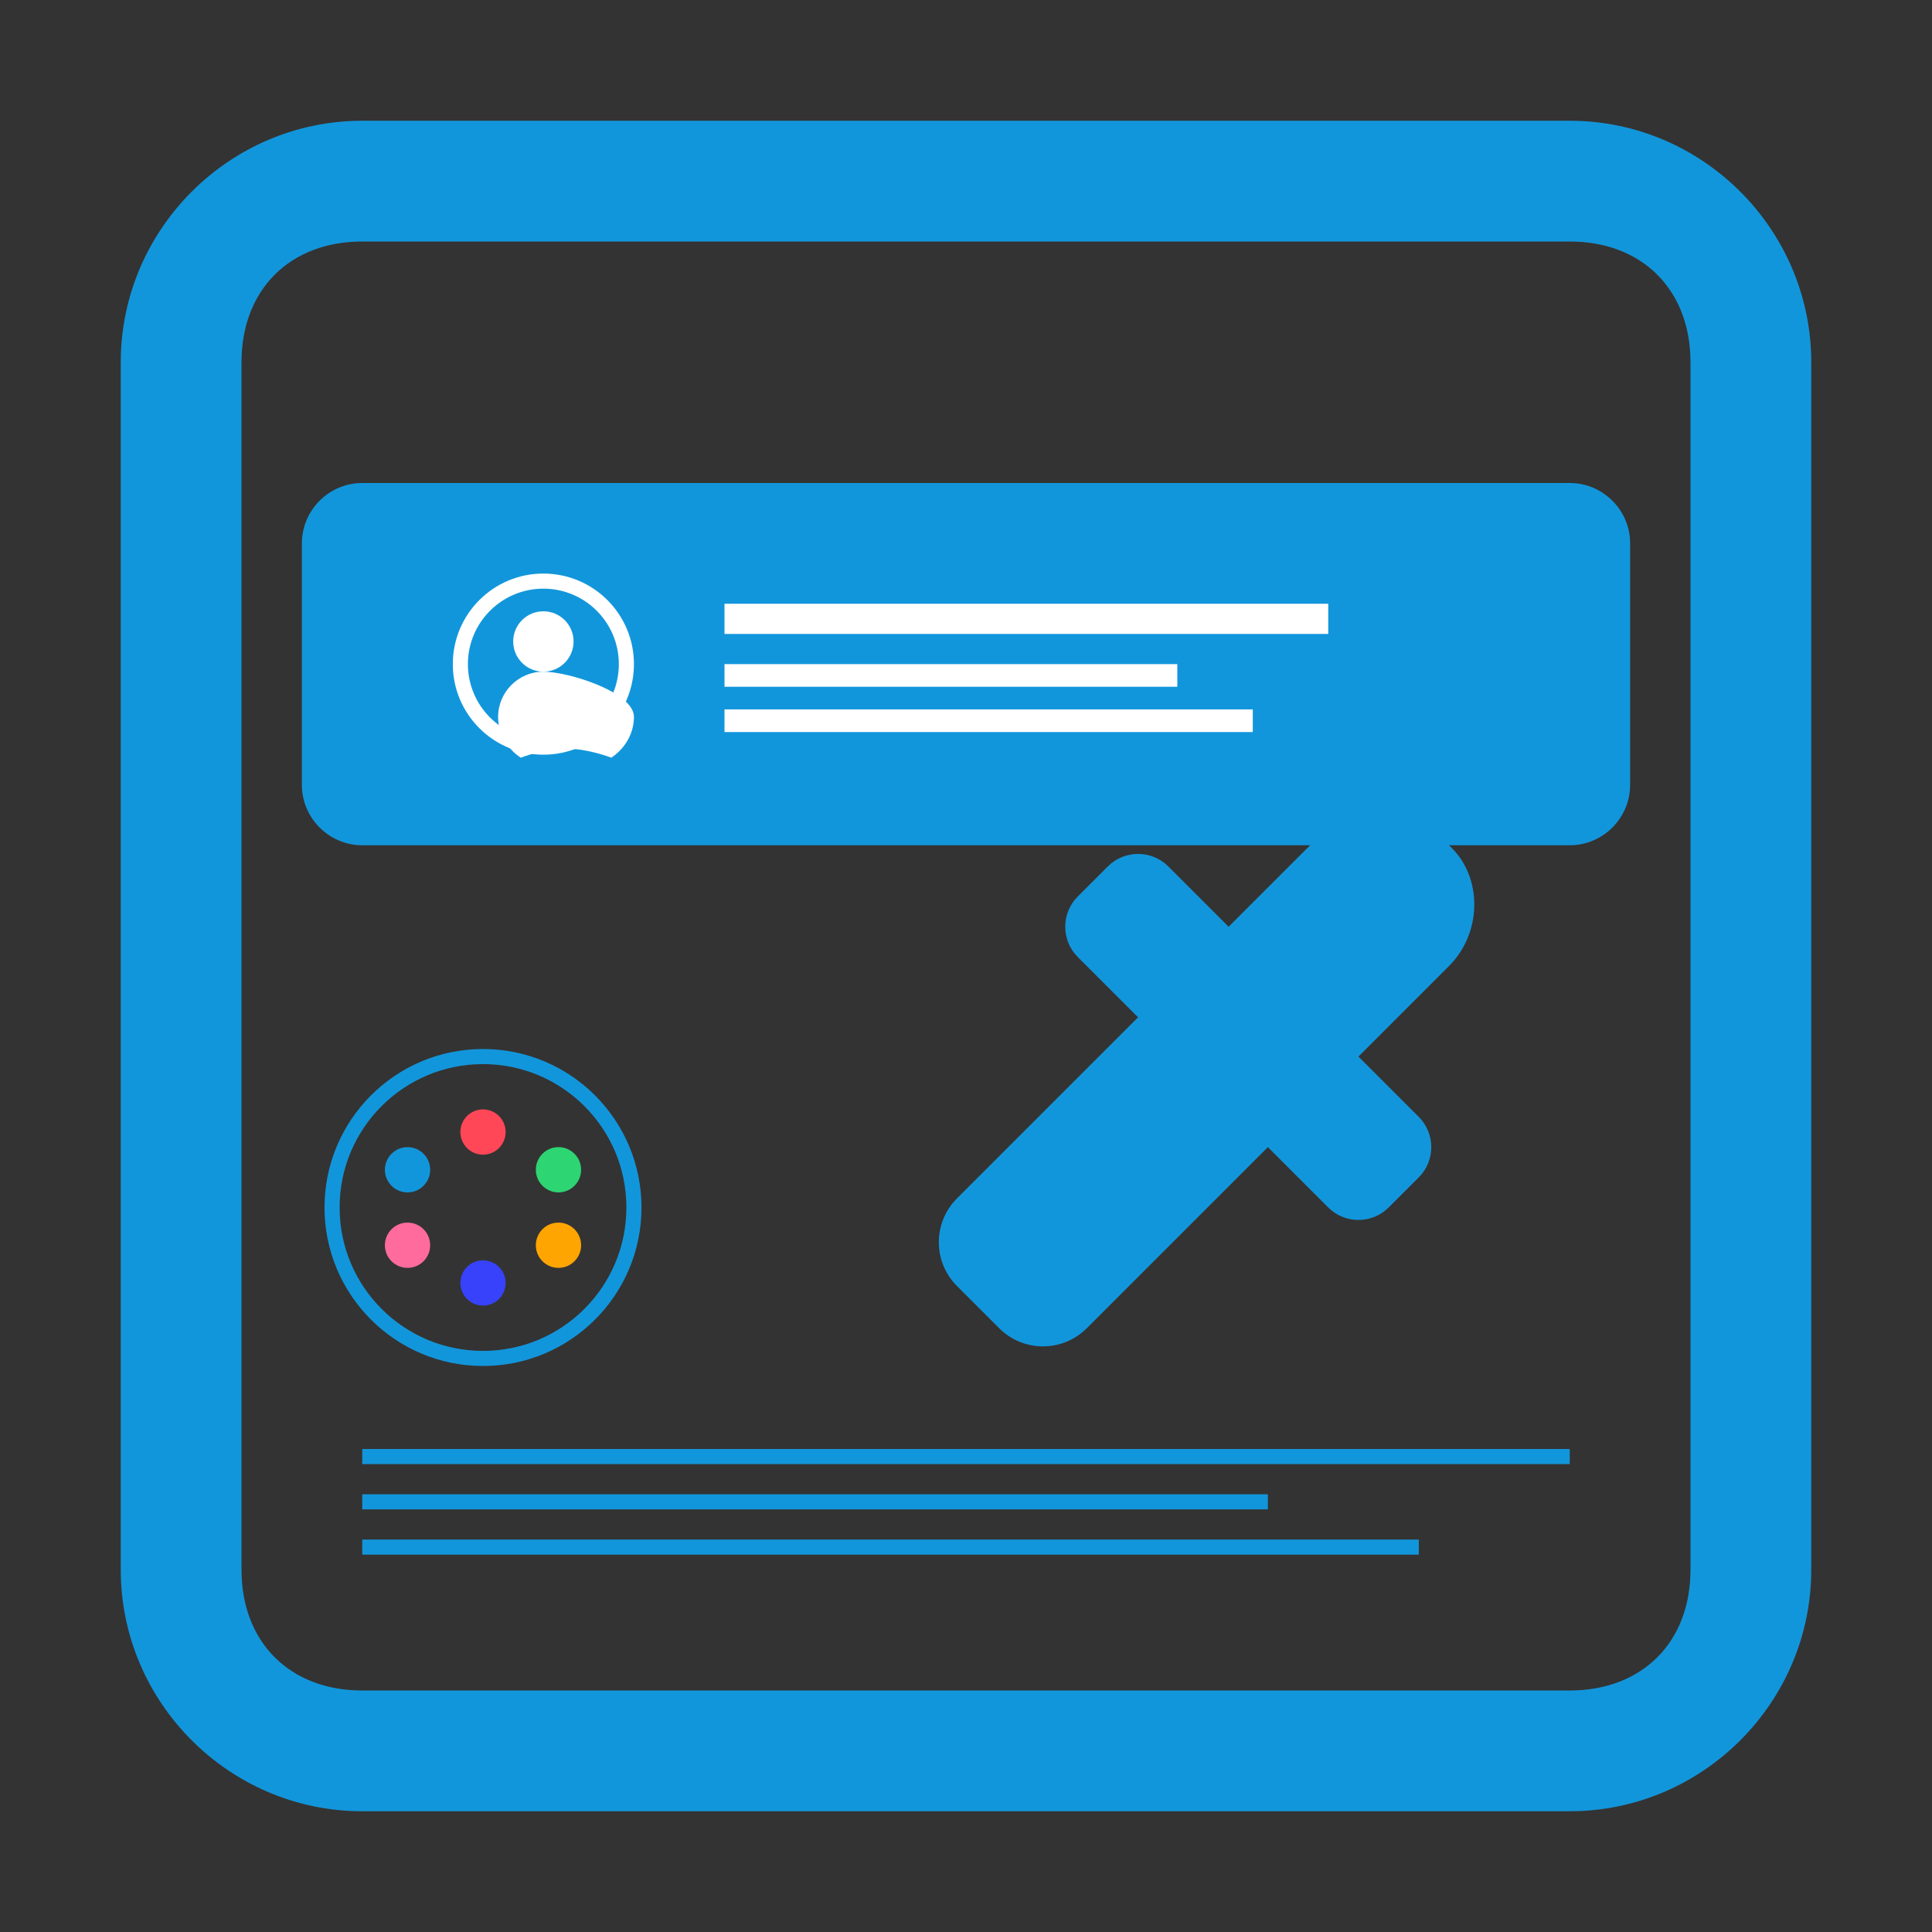 <?xml version="1.0" standalone="no"?><!DOCTYPE svg PUBLIC "-//W3C//DTD SVG 1.1//EN" "http://www.w3.org/Graphics/SVG/1.1/DTD/svg11.dtd"><svg t="1754141800000" class="icon" viewBox="0 0 1024 1024" version="1.1" xmlns="http://www.w3.org/2000/svg" p-id="2001" xmlns:xlink="http://www.w3.org/1999/xlink" width="64" height="64">
  <rect x="0" y="0" width="1024" height="1024" fill="#333333" stroke="none"/>
  <!-- 外框 - 代表画布/屏幕 -->
  <path d="M960 192C960 121.6 902.4 64 832 64L192 64C121.6 64 64 121.6 64 192l0 640C64 902.4 121.6 960 192 960l640 0c70.4 0 128-57.6 128-128L960 192zM896 832c0 38.4-25.6 64-64 64L192 896c-38.4 0-64-25.6-64-64L128 192c0-38.4 25.6-64 64-64l640 0c38.4 0 64 25.6 64 64L896 832z" p-id="2002" fill="#1296db"></path>
  
  <!-- 横幅主体 - 宽矩形代表横幅 -->
  <path d="M192 256l640 0c17.6 0 32 14.4 32 32l0 128c0 17.6-14.4 32-32 32L192 448c-17.6 0-32-14.4-32-32L160 288C160 270.4 174.4 256 192 256z" p-id="2003" fill="#1296db"></path>
  
  <!-- 个人头像圆圈 -->
  <circle cx="288" cy="352" r="48" fill="#ffffff"></circle>
  <circle cx="288" cy="352" r="40" fill="#1296db"></circle>
  <circle cx="288" cy="340" r="16" fill="#ffffff"></circle>
  <path d="M288 356c-13.2 0-24 10.8-24 24 0 8.8 4.8 16.8 12 21.6 0 0 12-4.8 24-4.8s24 4.8 24 4.8c7.2-4.8 12-12.8 12-21.6C336 366.8 301.2 356 288 356z" fill="#ffffff"></path>
  
  <!-- 文字线条 - 代表标题和内容 -->
  <path d="M384 320l320 0 0 16-320 0 0-16Z" p-id="2004" fill="#ffffff"></path>
  <path d="M384 352l240 0 0 12-240 0 0-12Z" p-id="2005" fill="#ffffff"></path>
  <path d="M384 376l280 0 0 12-280 0 0-12Z" p-id="2006" fill="#ffffff"></path>
  
  <!-- 设计工具图标 - 画笔 -->
  <path d="M768 512l-48 48 32 32c8.8 8.8 8.8 23.2 0 32l-16 16c-8.8 8.8-23.2 8.8-32 0l-32-32-96 96c-12.8 12.8-33.6 12.8-46.4 0l-22.4-22.4c-12.8-12.8-12.8-33.6 0-46.4l96-96-32-32c-8.8-8.8-8.8-23.2 0-32l16-16c8.8-8.8 23.2-8.8 32 0l32 32 48-48c17.6-17.6 46.4-17.6 64 0l6.4 6.4C785.6 465.6 785.6 494.4 768 512z" p-id="2007" fill="#1296db"></path>
  
  <!-- 调色板 -->
  <circle cx="256" cy="640" r="80" fill="none" stroke="#1296db" stroke-width="8"></circle>
  <circle cx="256" cy="600" r="12" fill="#ff4757"></circle>
  <circle cx="296" cy="620" r="12" fill="#2ed573"></circle>
  <circle cx="296" cy="660" r="12" fill="#ffa502"></circle>
  <circle cx="256" cy="680" r="12" fill="#3742fa"></circle>
  <circle cx="216" cy="660" r="12" fill="#ff6b9d"></circle>
  <circle cx="216" cy="620" r="12" fill="#1296db"></circle>
  
  <!-- 底部装饰线条 -->
  <path d="M192 768l640 0 0 8-640 0 0-8Z" p-id="2008" fill="#1296db"></path>
  <path d="M192 792l480 0 0 8-480 0 0-8Z" p-id="2009" fill="#1296db"></path>
  <path d="M192 816l560 0 0 8-560 0 0-8Z" p-id="2010" fill="#1296db"></path>
</svg>